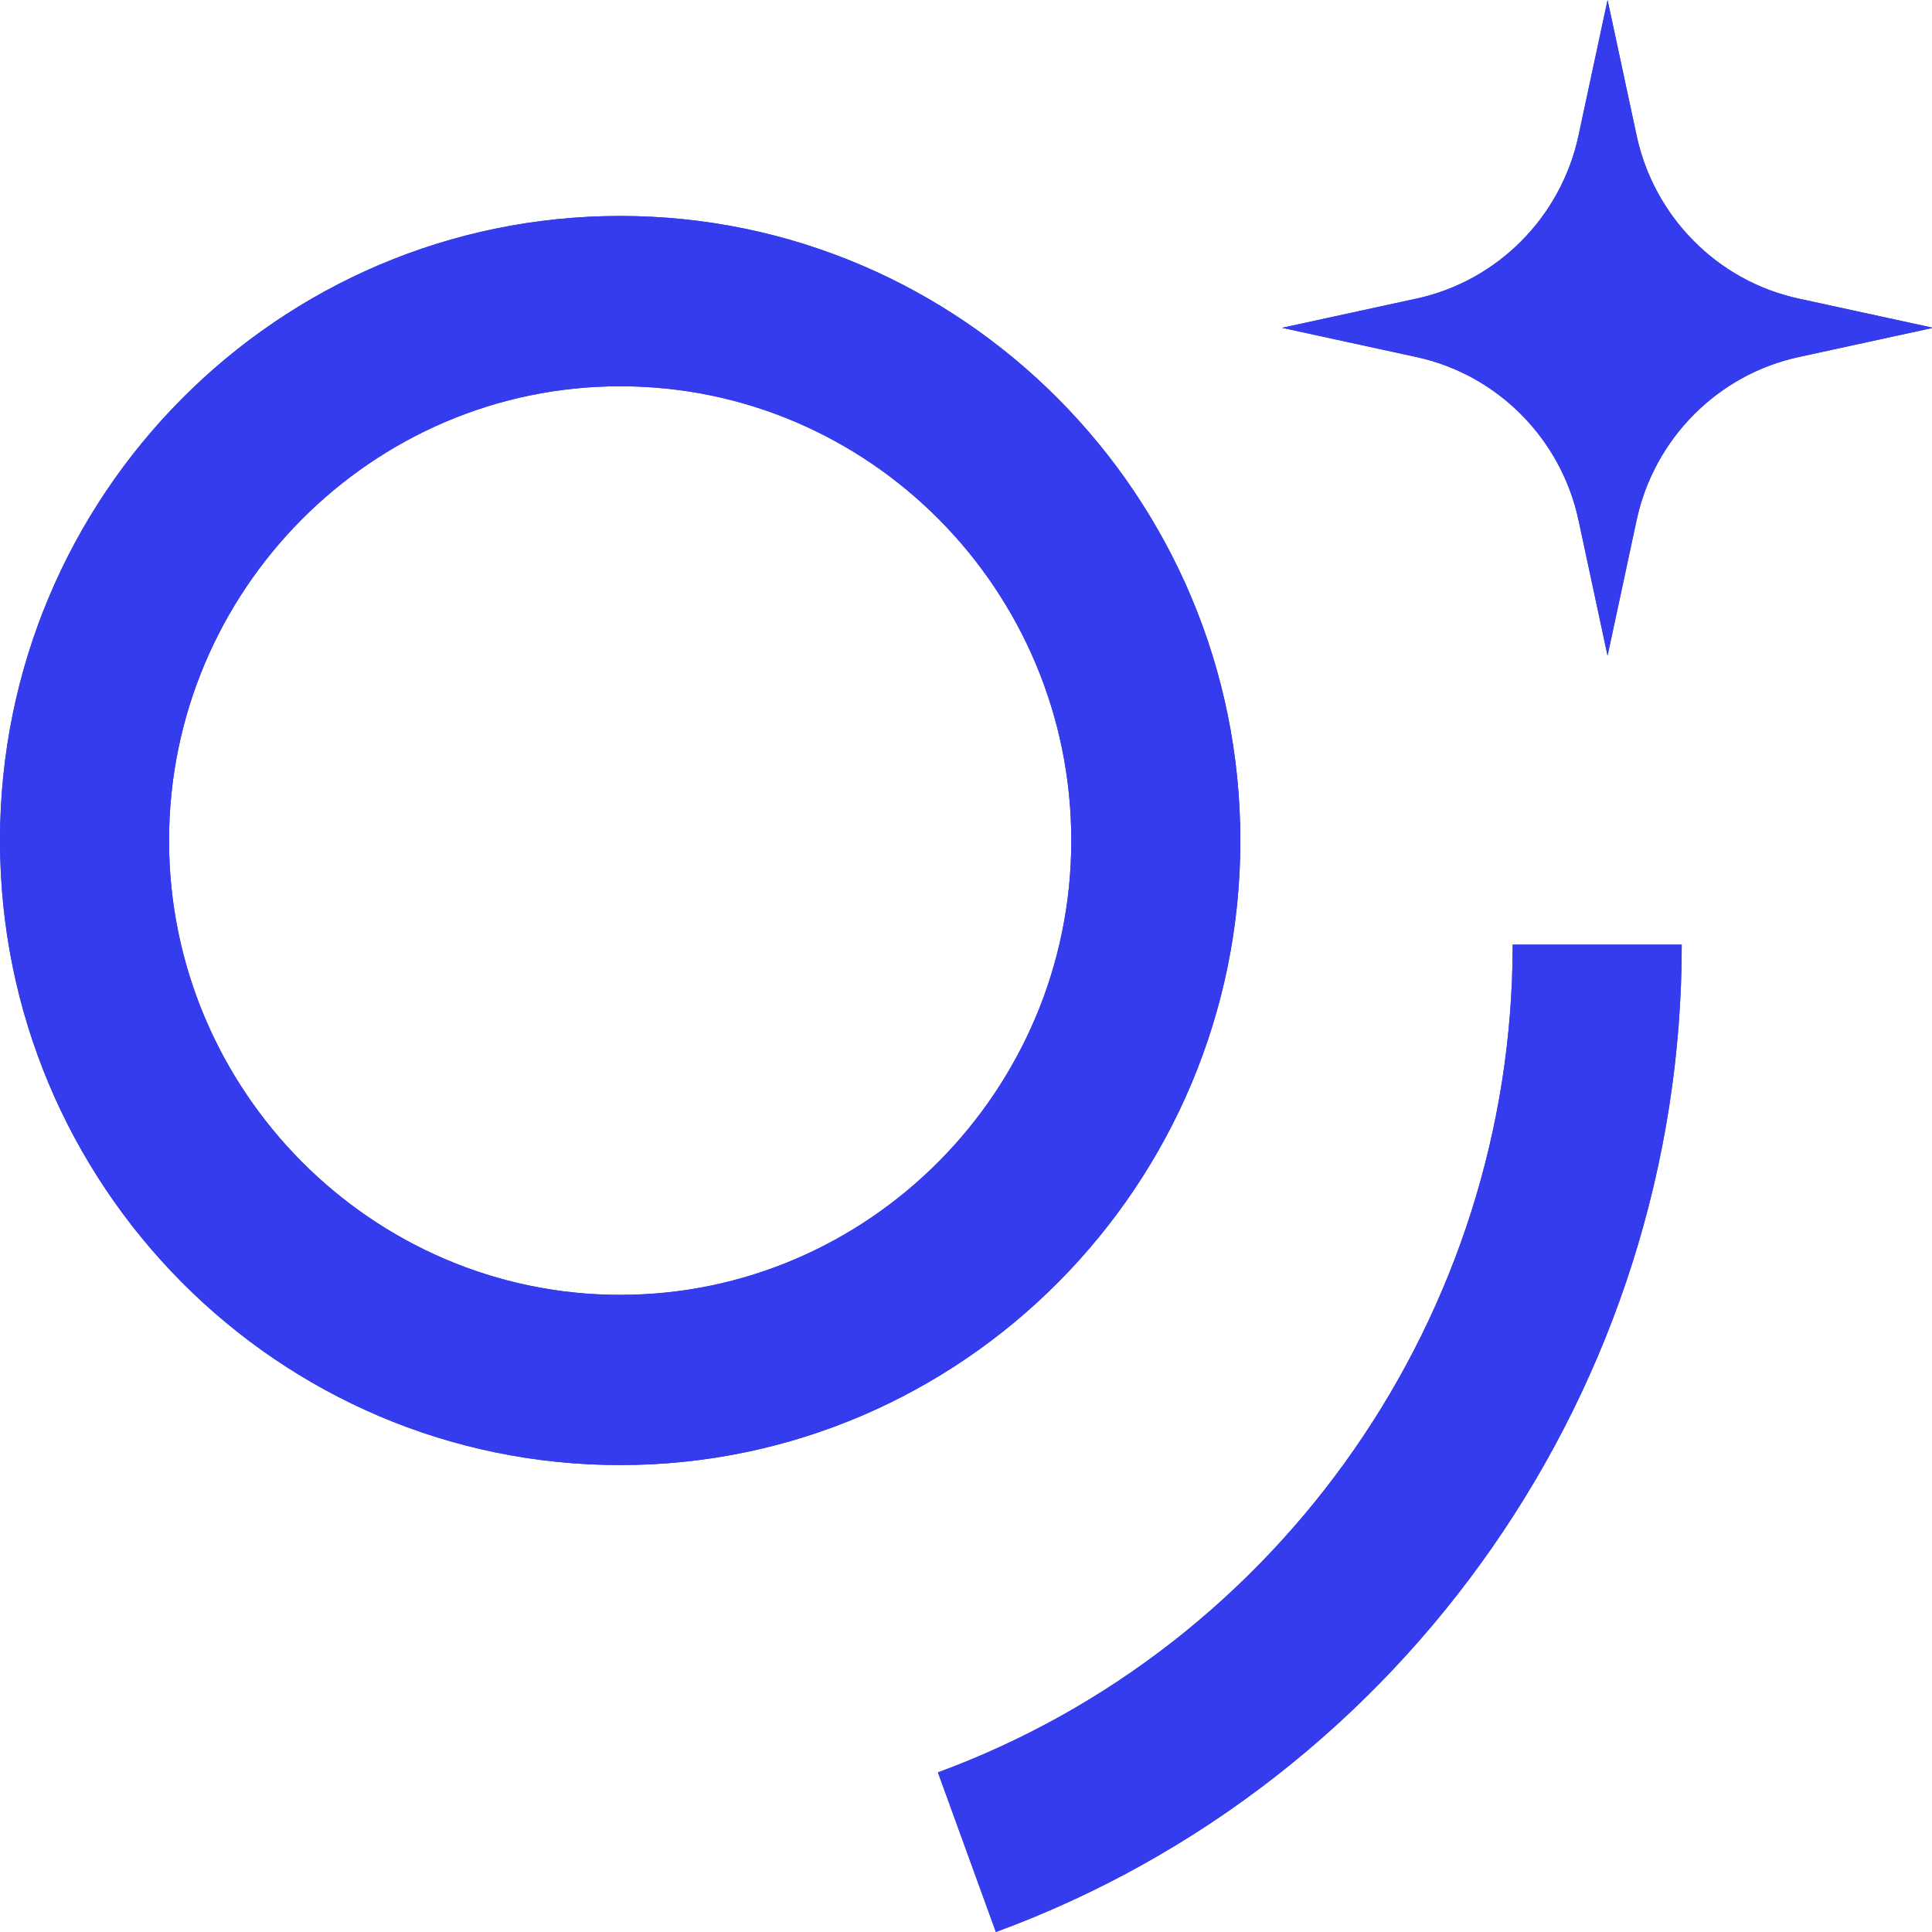 <svg width="28" height="28" viewBox="0 0 28 28" fill="none" xmlns="http://www.w3.org/2000/svg">
<g clip-path="url(#clip0_139_1944)">
<path d="M8.988 5.598C12.6 5.598 15.526 8.558 15.526 12.182C15.526 15.805 12.586 18.766 8.988 18.766C5.39 18.766 2.45 15.805 2.45 12.182C2.45 8.558 5.39 5.598 8.988 5.598ZM8.988 3.13C4.032 3.13 0 7.177 0 12.182C0 17.187 4.032 21.233 8.988 21.233C13.944 21.233 17.976 17.173 17.976 12.182C17.976 7.191 13.944 3.13 8.988 3.13Z" fill="#343CED"/>
<path d="M14.433 28L13.593 25.687C18.577 23.855 21.923 19.033 21.923 13.69H24.373C24.373 20.062 20.383 25.814 14.433 28Z" fill="#343CED"/>
<path d="M23.298 0L23.718 1.96C23.97 3.144 24.894 4.075 26.07 4.328L28.016 4.751L26.07 5.174C24.894 5.428 23.97 6.359 23.718 7.543L23.298 9.503L22.878 7.543C22.626 6.359 21.702 5.428 20.526 5.174L18.58 4.751L20.526 4.328C21.702 4.075 22.626 3.144 22.878 1.96L23.298 0Z" fill="#343CED"/>
<path d="M23.298 0L23.718 1.96C23.97 3.144 24.894 4.075 26.07 4.328L28.016 4.751L26.07 5.174C24.894 5.428 23.97 6.359 23.718 7.543L23.298 9.503L22.878 7.543C22.626 6.359 21.702 5.428 20.526 5.174L18.58 4.751L20.526 4.328C21.702 4.075 22.626 3.144 22.878 1.96L23.298 0Z" fill="#343CED"/>
<path d="M8.988 5.598C12.6 5.598 15.526 8.558 15.526 12.182C15.526 15.805 12.586 18.766 8.988 18.766C5.39 18.766 2.45 15.805 2.45 12.182C2.45 8.558 5.39 5.598 8.988 5.598ZM8.988 3.13C4.032 3.13 0 7.177 0 12.182C0 17.187 4.032 21.233 8.988 21.233C13.944 21.233 17.976 17.173 17.976 12.182C17.976 7.191 13.944 3.13 8.988 3.13Z" fill="#343CED"/>
<path d="M14.433 28L13.593 25.687C18.577 23.855 21.923 19.033 21.923 13.69H24.373C24.373 20.062 20.383 25.814 14.433 28Z" fill="#343CED"/>
</g>
<defs>
<clipPath id="clip0_139_1944">
<rect width="28" height="28" fill="white"/>
</clipPath>
</defs>
</svg>
